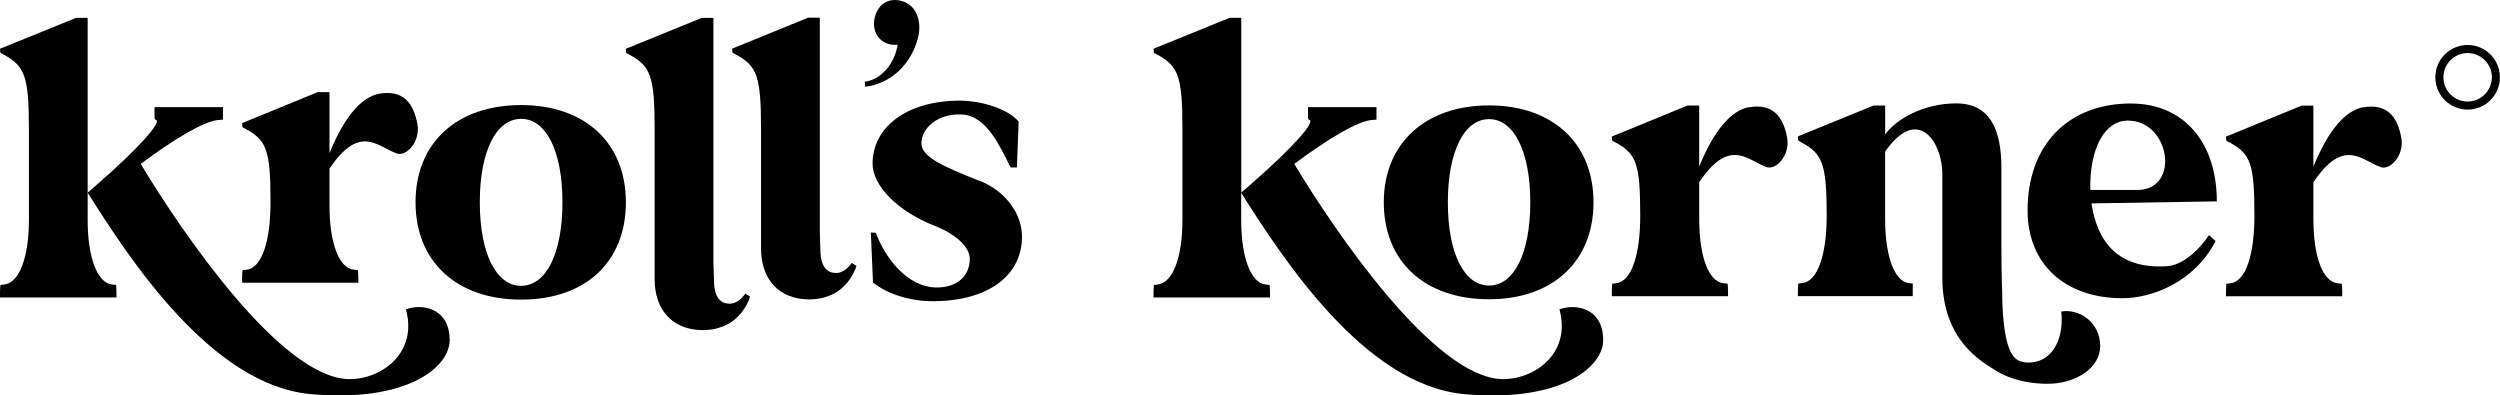 <?xml version="1.0" encoding="UTF-8"?><svg id="Layer_2" xmlns="http://www.w3.org/2000/svg" viewBox="0 0 359.05 56.79"><g id="Layer_1-2"><g><path d="m74.85,15.09c-9.29,0-15.17,5.46-15.17,13.96s5.88,13.98,15.17,13.98,15.04-5.46,15.04-13.98-5.87-13.96-15.04-13.96Zm0,25.96c-3.6,0-5.94-4.67-5.94-12s2.34-11.98,5.94-11.98,5.93,4.67,5.93,11.98-2.33,12-5.93,12Z"/><path d="m306.08,14.86c-9.13,0-14.88,6.01-14.88,15.36,0,7.68,5.34,12.61,13.63,12.61,4.2,0,10.32-2.29,13.38-8.22l-.96-.84c-1.98,2.94-4.33,4.33-5.89,4.45-7.26.54-10.2-3.66-10.98-9.01l18-.29c0-8.53-4.8-14.05-12.3-14.05Zm1.08,12.42h-6.95c-.13-5.93,2.04-9.96,5.39-9.96,6.01,0,7.57,9.72,1.56,9.96Z"/><path d="m339.39,15.4c-3.6.67-6.01,5.77-7.14,8.53v-8.76h-1.69l-10.86,4.45c0,.35.06.6.06.6l.55.29c2.93,1.62,3.47,3.06,3.47,10.51,0,5.45-1.2,9.42-3.47,9.67l-.55.06s-.06.41-.06,1.14v.66h16.69v-.66c0-.73-.06-1.14-.06-1.14l-.6-.06c-2.17-.25-3.48-3.91-3.48-9.24v-5.29c2.04-3,3.66-3.89,5.1-3.89,1.68,0,3.06,1.2,4.56,1.73,1.31.48,3.35-1.56,2.99-4.08-.54-3.18-2.1-5.1-5.51-4.5Z"/><path d="m51.46,39.93c0-.73-.06-1.14-.06-1.14l-.6-.06c-2.17-.25-3.48-3.91-3.48-9.24v-5.29c2.04-3,3.66-3.89,5.1-3.89,1.68,0,3.06,1.2,4.56,1.73,1.31.48,3.35-1.56,2.99-4.08-.54-3.18-2.1-5.1-5.51-4.5-3.6.67-6.01,5.77-7.14,8.53v-8.76h-1.69l-10.86,4.45c0,.35.06.6.06.6l.55.29c2.93,1.62,3.47,3.06,3.47,10.51,0,5.45-1.2,9.42-3.47,9.67l-.55.06s-.06.41-.06,1.14v.66h16.69v-.66Z"/><path d="m251.18,15.39c-3.6.67-6.01,5.77-7.14,8.53v-8.76h-1.69l-10.86,4.45c0,.35.06.6.06.6l.55.29c2.93,1.62,3.47,3.06,3.47,10.51,0,5.45-1.2,9.42-3.47,9.67l-.55.06s-.06.41-.06,1.14v.66h16.69v-.66c0-.73-.06-1.14-.06-1.14l-.6-.06c-2.17-.25-3.48-3.91-3.48-9.24v-5.29c2.04-3,3.66-3.89,5.1-3.89,1.68,0,3.06,1.2,4.56,1.73,1.31.48,3.35-1.56,2.99-4.08-.54-3.18-2.1-5.1-5.51-4.5Z"/><path d="m296.03,44.75c.42,3.24-.85,7.32-4.75,7.32h0c-.36,0-.74-.05-1.14-.2-.36-.12-.67-.34-.92-.64-1.53-1.73-1.66-7.39-1.66-9.02,0-.6-.12-2.1-.12-7.2v-10.92c0-5.64-1.75-9.24-6.49-9.24s-8.64,2.29-10.2,4.45v-4.14h-1.68l-10.86,4.43c0,.36.06.6.06.6l.54.31c2.94,1.62,3.54,3.06,3.54,10.51,0,5.45-1.25,9.42-3.54,9.65l-.54.06s-.06.42-.06,1.15v.66h16.5v-1.81l-.54-.06c-2.1-.23-3.43-3.89-3.43-9.24v-9.65c1.62-2.29,3.06-3.19,4.27-3.19,2.45,0,3.95,3.43,3.95,6.43v14.88c0,9.13,5.83,12.11,7.45,13.19.77.51,1.63.92,2.57,1.24,1.59.54,3.36.8,5.11.8h0c3.94,0,7.54-2.21,7.54-5.42,0-3.46-3.07-5.43-5.62-4.95Z"/><path d="m213.86,42.98c9.14,0,15-5.44,15-13.92s-5.85-13.92-15-13.92-15.12,5.44-15.12,13.92,5.86,13.92,15.12,13.92Zm0-25.87c3.58,0,5.92,4.66,5.92,11.95s-2.33,11.95-5.92,11.95-5.92-4.66-5.92-11.95,2.33-11.95,5.92-11.95Z"/><path d="m12.59,2.57h0s-1.67,0-1.67,0L0,7s0,0,0,0h0c0,.29.07.6.07.6l.54.29c2.93,1.62,3.54,3.06,3.54,10.56v13.18c0,5.33-1.38,8.98-3.54,9.23l-.54.06s-.07.41-.07,1.14h0v.66h0s16.73,0,16.73,0h0v-.66h0c0-.73-.06-1.14-.06-1.14l-.6-.06c-2.1-.25-3.48-3.9-3.48-9.23v-3.95h0V2.57Z"/><path d="m58.3,44.43c1.77,6.46-3.81,10.19-8.36,10.01-9.66-.39-23.68-20.85-29.73-30.9,4.99-3.72,9.12-6.12,11.08-6.3l.73-.06v-1.79h-9.83v.66c0,.96-.06,1.07.23,1.19.78.3-2.4,3.96-8.45,9.23l-1.38,1.21h0c5.98,9.47,17.77,27.67,32.09,28.93,13.95,1.23,19.9-3.96,19.9-7.74,0-4.75-4.09-5.28-6.28-4.44Z"/><path d="m223.97,44.43c1.77,6.46-3.81,10.19-8.36,10.01-9.66-.39-23.68-20.85-29.73-30.9,4.99-3.72,9.12-6.12,11.08-6.3l.73-.06v-1.79h-9.83v.66c0,.96-.06,1.07.23,1.19.78.3-2.4,3.96-8.45,9.23l-1.37,1.2V2.56h-1.68l-10.92,4.44s0,0,0,0h0c0,.29.07.6.07.6l.54.29c2.93,1.62,3.54,3.06,3.54,10.56v13.18c0,5.33-1.38,8.98-3.54,9.23l-.54.06s-.07.41-.07,1.14h0v.66h0s16.73,0,16.73,0h0s0,0,0,0v-.66c0-.73-.06-1.14-.06-1.14l-.6-.06c-2.1-.25-3.48-3.9-3.48-9.23v-3.94c5.99,9.47,17.76,27.65,32.09,28.92,13.95,1.23,19.9-3.96,19.9-7.74,0-4.75-4.09-5.28-6.28-4.44Z"/><path d="m140.67,25.98c-5.1-2.04-8.4-3.42-8.34-5.46.06-2.1,2.29-4.25,5.82-4.08,3.54.17,5.44,4.56,7,7.61h.9l.25-6.6c-1.86-2.1-5.94-3-8.4-3-7.79,0-12.58,3.9-12.58,9.06,0,3.12,3.54,6.83,8.92,8.92,3.06,1.21,5.04,3.06,5.04,4.73,0,2.52-1.86,4.13-4.73,4.13-4.38,0-7.56-4.54-8.75-7.85-.36,0-.54-.06-.73-.06l.31,7.19c1.98,1.62,5.27,2.69,8.57,2.69,7.85,0,12.83-3.6,12.83-9.29,0-3.23-2.34-6.54-6.11-8.02Z"/><path d="m131.85,5.4c.55-2.15-.1-4.69-2.44-5.28-1.8-.46-3.28.46-3.76,2.33-.47,1.84.41,3.48,2.09,3.9.35.09.76.11,1.18.09-.51,2.99-2.58,5.05-4.72,5.29l.07.73c3.65-.45,6.6-3.19,7.58-7.06Z"/><path d="m120.04,39.2c-2.02,0-2.22-2.22-2.22-3.41l-.08-2.53V2.54h-1.68l-10.9,4.44c0,.29.05.6.05.6l.55.29c2.94,1.62,3.54,3.06,3.54,10.56v17.25c0,4.61,2.75,7.32,6.93,7.32.43,0,.83-.03,1.21-.09.18-.02.35-.05.52-.09.14-.03.28-.06.4-.11.08,0,.15-.02.21-.06.18-.05.37-.11.54-.18.2-.08.38-.17.57-.26.44-.21.84-.49,1.16-.77.15-.14.31-.28.43-.41.12-.12.24-.24.35-.37.09-.09.17-.18.23-.29.14-.18.24-.35.34-.47.61-.93.81-1.71.81-1.71l-.69-.43s-.87,1.45-2.27,1.45Z"/><path d="m104.76,43.61c-2.02,0-2.22-2.22-2.22-3.41l-.08-2.53V2.57h-1.68l-10.9,4.44c0,.29.05.6.05.6l.55.29c2.94,1.62,3.54,3.06,3.54,10.56v21.63c0,4.61,2.75,7.32,6.93,7.32.43,0,.83-.03,1.21-.09.18-.02.35-.05.52-.09.14-.03.28-.06.4-.11.08,0,.15-.02.21-.06.18-.05.37-.11.54-.18.2-.08.38-.17.57-.26.44-.21.84-.49,1.16-.77.15-.14.31-.28.43-.41.12-.12.24-.24.35-.37.09-.09.17-.18.23-.29.14-.18.24-.35.34-.47.61-.93.81-1.71.81-1.71l-.69-.43s-.87,1.45-2.27,1.45Z"/><path d="m354.4,6.46c-2.56,0-4.64,2.08-4.64,4.64s2.08,4.64,4.64,4.64,4.64-2.08,4.64-4.64-2.08-4.64-4.64-4.64Zm0,8.12c-1.92,0-3.48-1.56-3.48-3.48s1.56-3.48,3.48-3.48,3.48,1.56,3.48,3.48-1.56,3.48-3.48,3.48Z"/></g></g></svg>